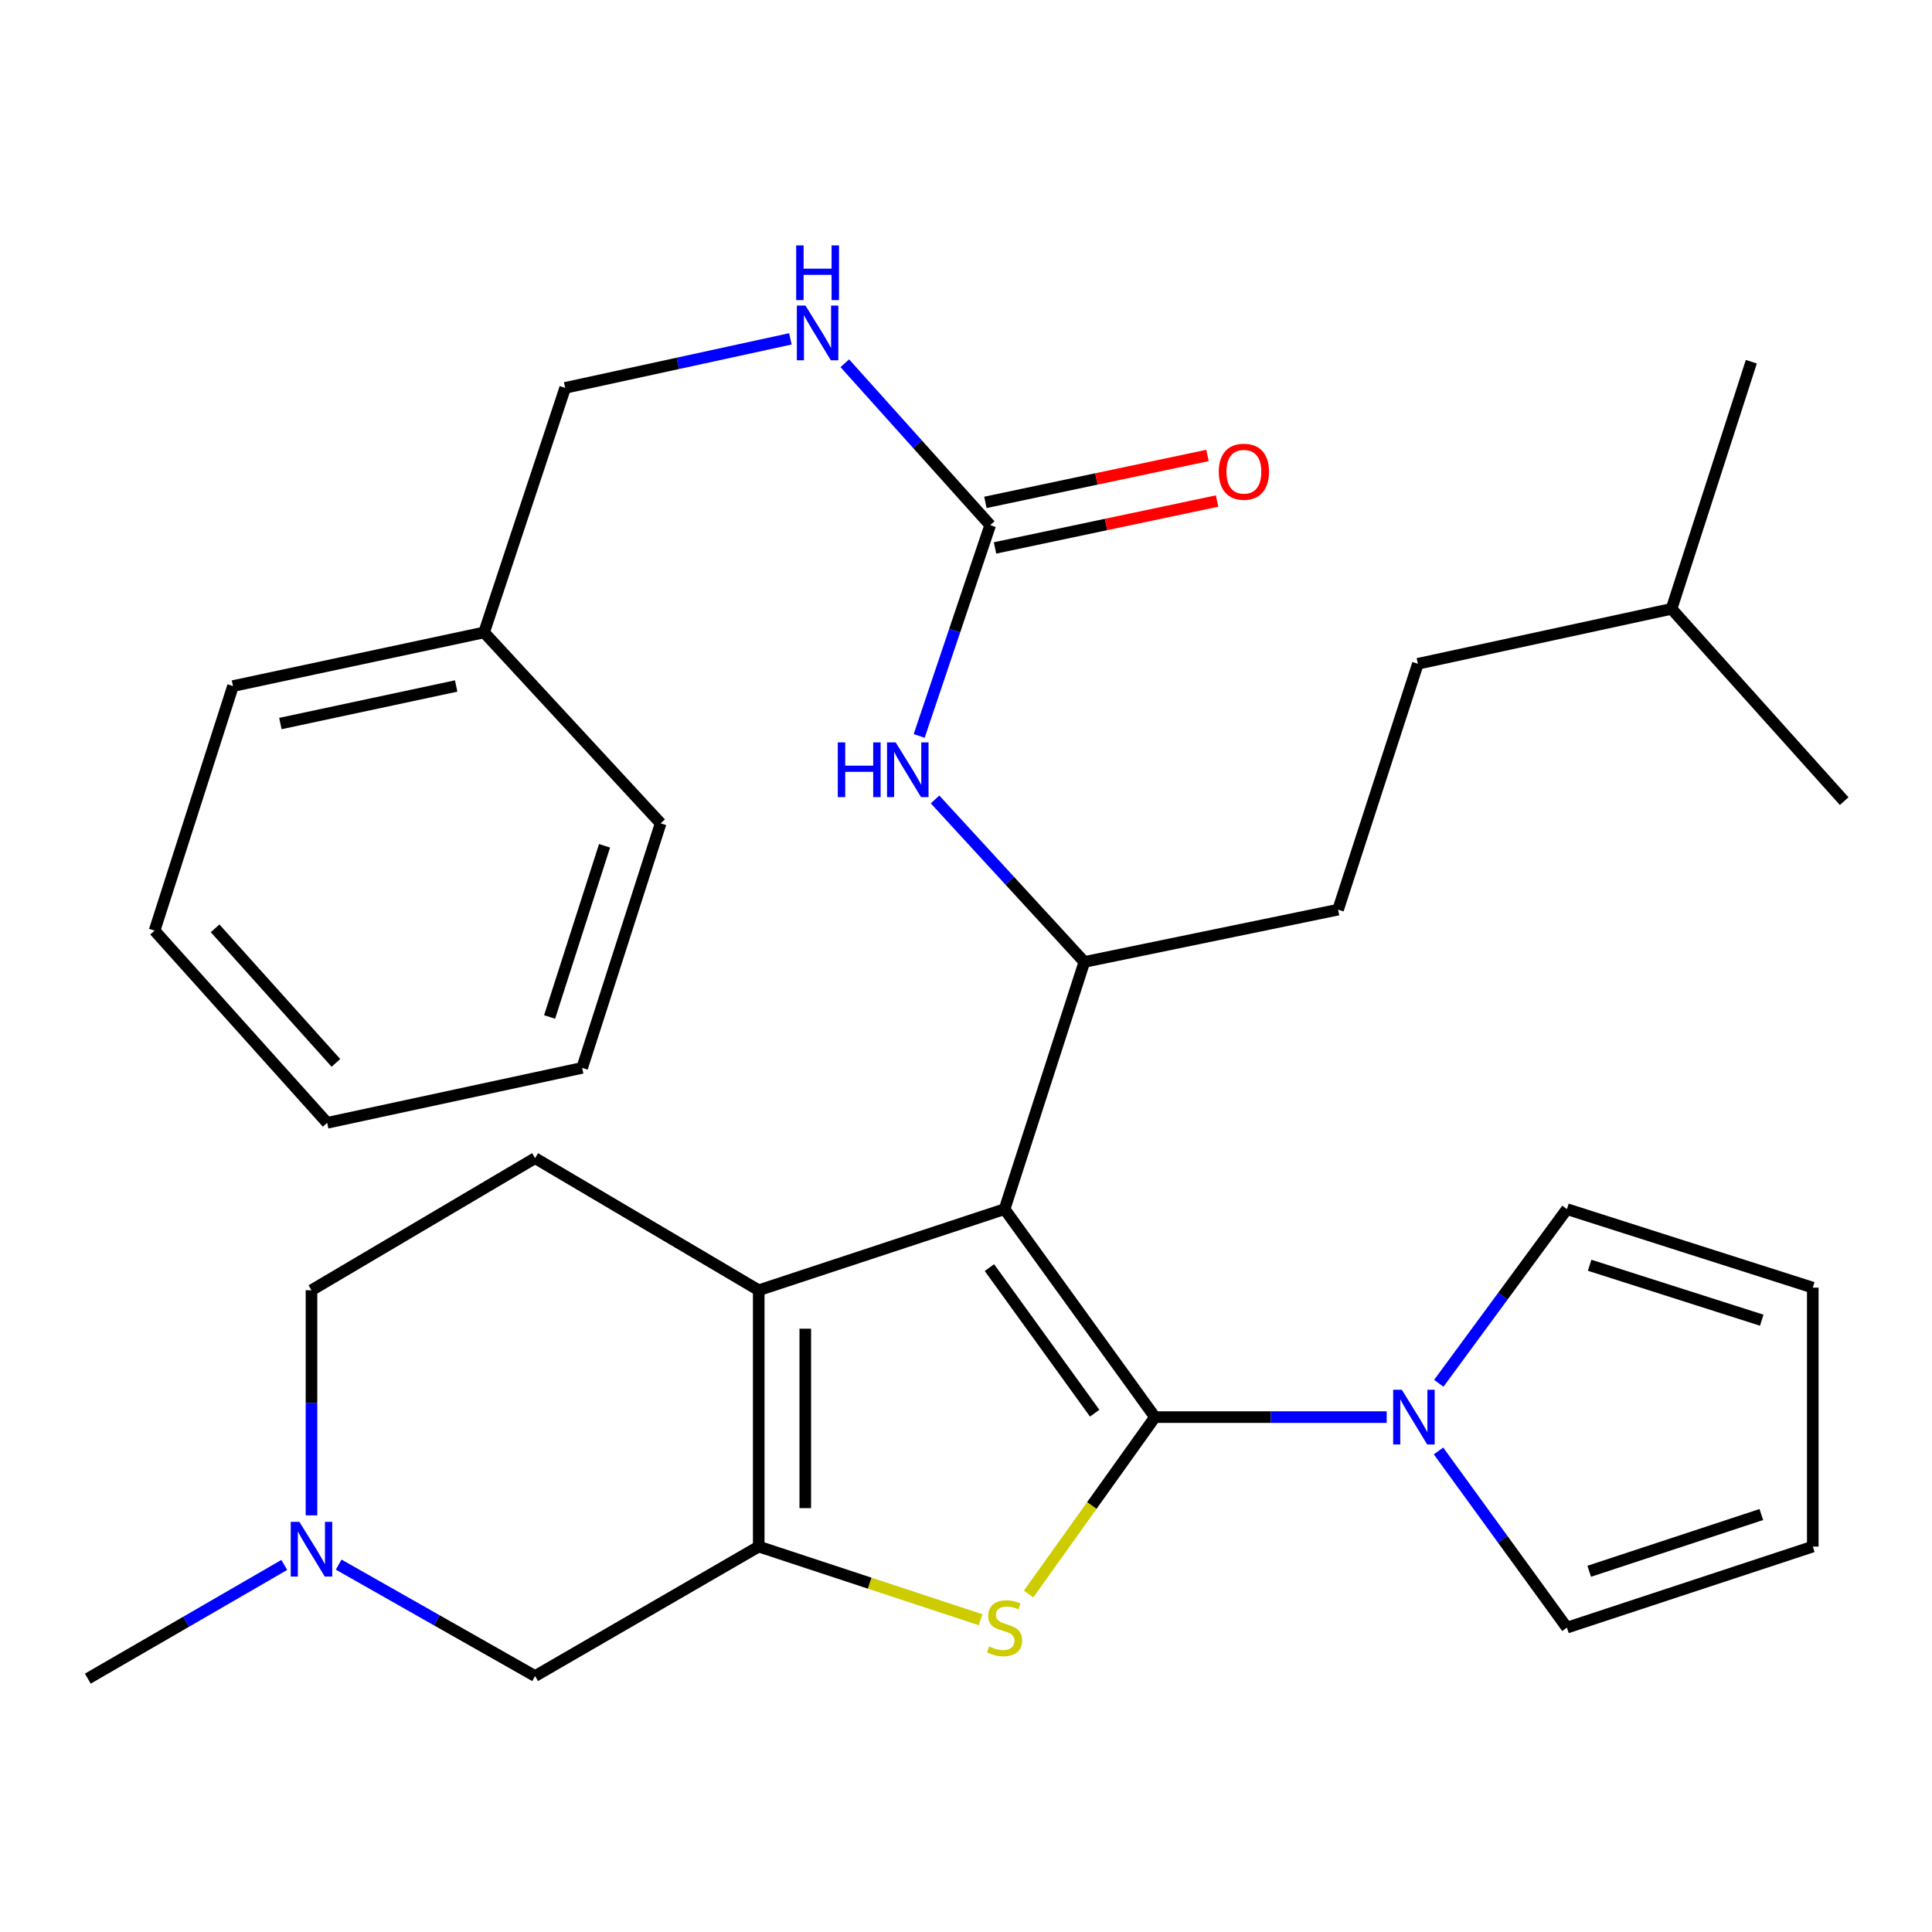 <?xml version='1.0' encoding='iso-8859-1'?>
<svg version='1.1' baseProfile='full'
              xmlns='http://www.w3.org/2000/svg'
                      xmlns:rdkit='http://www.rdkit.org/xml'
                      xmlns:xlink='http://www.w3.org/1999/xlink'
                  xml:space='preserve'
width='1000px' height='1000px' viewBox='0 0 1000 1000'>
<!-- END OF HEADER -->
<rect style='opacity:1.0;fill:#FFFFFF;stroke:none' width='1000' height='1000' x='0' y='0'> </rect>
<path class='bond-0' d='M 597.806,733.491 L 519.974,625.846' style='fill:none;fill-rule:evenodd;stroke:#000000;stroke-width:6px;stroke-linecap:butt;stroke-linejoin:miter;stroke-opacity:1' />
<path class='bond-0' d='M 566.604,731.463 L 512.121,656.112' style='fill:none;fill-rule:evenodd;stroke:#000000;stroke-width:6px;stroke-linecap:butt;stroke-linejoin:miter;stroke-opacity:1' />
<path class='bond-1' d='M 597.806,733.491 L 565.104,779.277' style='fill:none;fill-rule:evenodd;stroke:#000000;stroke-width:6px;stroke-linecap:butt;stroke-linejoin:miter;stroke-opacity:1' />
<path class='bond-1' d='M 565.104,779.277 L 532.401,825.063' style='fill:none;fill-rule:evenodd;stroke:#CCCC00;stroke-width:6px;stroke-linecap:butt;stroke-linejoin:miter;stroke-opacity:1' />
<path class='bond-4' d='M 597.806,733.491 L 657.777,733.491' style='fill:none;fill-rule:evenodd;stroke:#000000;stroke-width:6px;stroke-linecap:butt;stroke-linejoin:miter;stroke-opacity:1' />
<path class='bond-4' d='M 657.777,733.491 L 717.747,733.491' style='fill:none;fill-rule:evenodd;stroke:#0000FF;stroke-width:6px;stroke-linecap:butt;stroke-linejoin:miter;stroke-opacity:1' />
<path class='bond-3' d='M 519.974,625.846 L 392.716,667.828' style='fill:none;fill-rule:evenodd;stroke:#000000;stroke-width:6px;stroke-linecap:butt;stroke-linejoin:miter;stroke-opacity:1' />
<path class='bond-5' d='M 519.974,625.846 L 561.259,497.905' style='fill:none;fill-rule:evenodd;stroke:#000000;stroke-width:6px;stroke-linecap:butt;stroke-linejoin:miter;stroke-opacity:1' />
<path class='bond-2' d='M 507.544,838.364 L 450.13,819.436' style='fill:none;fill-rule:evenodd;stroke:#CCCC00;stroke-width:6px;stroke-linecap:butt;stroke-linejoin:miter;stroke-opacity:1' />
<path class='bond-2' d='M 450.13,819.436 L 392.716,800.507' style='fill:none;fill-rule:evenodd;stroke:#000000;stroke-width:6px;stroke-linecap:butt;stroke-linejoin:miter;stroke-opacity:1' />
<path class='bond-8' d='M 392.716,800.507 L 276.958,867.523' style='fill:none;fill-rule:evenodd;stroke:#000000;stroke-width:6px;stroke-linecap:butt;stroke-linejoin:miter;stroke-opacity:1' />
<path class='bond-31' d='M 392.716,800.507 L 392.716,667.828' style='fill:none;fill-rule:evenodd;stroke:#000000;stroke-width:6px;stroke-linecap:butt;stroke-linejoin:miter;stroke-opacity:1' />
<path class='bond-31' d='M 416.813,780.605 L 416.813,687.73' style='fill:none;fill-rule:evenodd;stroke:#000000;stroke-width:6px;stroke-linecap:butt;stroke-linejoin:miter;stroke-opacity:1' />
<path class='bond-10' d='M 392.716,667.828 L 276.958,599.46' style='fill:none;fill-rule:evenodd;stroke:#000000;stroke-width:6px;stroke-linecap:butt;stroke-linejoin:miter;stroke-opacity:1' />
<path class='bond-11' d='M 744.714,715.99 L 777.875,670.918' style='fill:none;fill-rule:evenodd;stroke:#0000FF;stroke-width:6px;stroke-linecap:butt;stroke-linejoin:miter;stroke-opacity:1' />
<path class='bond-11' d='M 777.875,670.918 L 811.036,625.846' style='fill:none;fill-rule:evenodd;stroke:#000000;stroke-width:6px;stroke-linecap:butt;stroke-linejoin:miter;stroke-opacity:1' />
<path class='bond-12' d='M 744.577,751.019 L 777.806,796.741' style='fill:none;fill-rule:evenodd;stroke:#0000FF;stroke-width:6px;stroke-linecap:butt;stroke-linejoin:miter;stroke-opacity:1' />
<path class='bond-12' d='M 777.806,796.741 L 811.036,842.462' style='fill:none;fill-rule:evenodd;stroke:#000000;stroke-width:6px;stroke-linecap:butt;stroke-linejoin:miter;stroke-opacity:1' />
<path class='bond-7' d='M 561.259,497.905 L 522.621,455.849' style='fill:none;fill-rule:evenodd;stroke:#000000;stroke-width:6px;stroke-linecap:butt;stroke-linejoin:miter;stroke-opacity:1' />
<path class='bond-7' d='M 522.621,455.849 L 483.983,413.792' style='fill:none;fill-rule:evenodd;stroke:#0000FF;stroke-width:6px;stroke-linecap:butt;stroke-linejoin:miter;stroke-opacity:1' />
<path class='bond-15' d='M 561.259,497.905 L 692.587,470.837' style='fill:none;fill-rule:evenodd;stroke:#000000;stroke-width:6px;stroke-linecap:butt;stroke-linejoin:miter;stroke-opacity:1' />
<path class='bond-6' d='M 512.53,271.824 L 494.147,326.375' style='fill:none;fill-rule:evenodd;stroke:#000000;stroke-width:6px;stroke-linecap:butt;stroke-linejoin:miter;stroke-opacity:1' />
<path class='bond-6' d='M 494.147,326.375 L 475.763,380.926' style='fill:none;fill-rule:evenodd;stroke:#0000FF;stroke-width:6px;stroke-linecap:butt;stroke-linejoin:miter;stroke-opacity:1' />
<path class='bond-13' d='M 512.53,271.824 L 474.899,229.919' style='fill:none;fill-rule:evenodd;stroke:#000000;stroke-width:6px;stroke-linecap:butt;stroke-linejoin:miter;stroke-opacity:1' />
<path class='bond-13' d='M 474.899,229.919 L 437.268,188.014' style='fill:none;fill-rule:evenodd;stroke:#0000FF;stroke-width:6px;stroke-linecap:butt;stroke-linejoin:miter;stroke-opacity:1' />
<path class='bond-14' d='M 515.021,283.612 L 572.493,271.471' style='fill:none;fill-rule:evenodd;stroke:#000000;stroke-width:6px;stroke-linecap:butt;stroke-linejoin:miter;stroke-opacity:1' />
<path class='bond-14' d='M 572.493,271.471 L 629.966,259.329' style='fill:none;fill-rule:evenodd;stroke:#FF0000;stroke-width:6px;stroke-linecap:butt;stroke-linejoin:miter;stroke-opacity:1' />
<path class='bond-14' d='M 510.04,260.036 L 567.513,247.894' style='fill:none;fill-rule:evenodd;stroke:#000000;stroke-width:6px;stroke-linecap:butt;stroke-linejoin:miter;stroke-opacity:1' />
<path class='bond-14' d='M 567.513,247.894 L 624.986,235.753' style='fill:none;fill-rule:evenodd;stroke:#FF0000;stroke-width:6px;stroke-linecap:butt;stroke-linejoin:miter;stroke-opacity:1' />
<path class='bond-9' d='M 276.958,867.523 L 226.125,838.682' style='fill:none;fill-rule:evenodd;stroke:#000000;stroke-width:6px;stroke-linecap:butt;stroke-linejoin:miter;stroke-opacity:1' />
<path class='bond-9' d='M 226.125,838.682 L 175.293,809.84' style='fill:none;fill-rule:evenodd;stroke:#0000FF;stroke-width:6px;stroke-linecap:butt;stroke-linejoin:miter;stroke-opacity:1' />
<path class='bond-22' d='M 147.142,810.01 L 96.298,839.436' style='fill:none;fill-rule:evenodd;stroke:#0000FF;stroke-width:6px;stroke-linecap:butt;stroke-linejoin:miter;stroke-opacity:1' />
<path class='bond-22' d='M 96.298,839.436 L 45.455,868.862' style='fill:none;fill-rule:evenodd;stroke:#000000;stroke-width:6px;stroke-linecap:butt;stroke-linejoin:miter;stroke-opacity:1' />
<path class='bond-33' d='M 161.226,784.348 L 161.226,726.088' style='fill:none;fill-rule:evenodd;stroke:#0000FF;stroke-width:6px;stroke-linecap:butt;stroke-linejoin:miter;stroke-opacity:1' />
<path class='bond-33' d='M 161.226,726.088 L 161.226,667.828' style='fill:none;fill-rule:evenodd;stroke:#000000;stroke-width:6px;stroke-linecap:butt;stroke-linejoin:miter;stroke-opacity:1' />
<path class='bond-18' d='M 276.958,599.46 L 161.226,667.828' style='fill:none;fill-rule:evenodd;stroke:#000000;stroke-width:6px;stroke-linecap:butt;stroke-linejoin:miter;stroke-opacity:1' />
<path class='bond-16' d='M 811.036,625.846 L 938.294,666.476' style='fill:none;fill-rule:evenodd;stroke:#000000;stroke-width:6px;stroke-linecap:butt;stroke-linejoin:miter;stroke-opacity:1' />
<path class='bond-16' d='M 822.795,654.895 L 911.876,683.336' style='fill:none;fill-rule:evenodd;stroke:#000000;stroke-width:6px;stroke-linecap:butt;stroke-linejoin:miter;stroke-opacity:1' />
<path class='bond-17' d='M 811.036,842.462 L 938.294,800.507' style='fill:none;fill-rule:evenodd;stroke:#000000;stroke-width:6px;stroke-linecap:butt;stroke-linejoin:miter;stroke-opacity:1' />
<path class='bond-17' d='M 822.58,813.284 L 911.66,783.915' style='fill:none;fill-rule:evenodd;stroke:#000000;stroke-width:6px;stroke-linecap:butt;stroke-linejoin:miter;stroke-opacity:1' />
<path class='bond-19' d='M 409.102,175.396 L 350.814,188.081' style='fill:none;fill-rule:evenodd;stroke:#0000FF;stroke-width:6px;stroke-linecap:butt;stroke-linejoin:miter;stroke-opacity:1' />
<path class='bond-19' d='M 350.814,188.081 L 292.527,200.765' style='fill:none;fill-rule:evenodd;stroke:#000000;stroke-width:6px;stroke-linecap:butt;stroke-linejoin:miter;stroke-opacity:1' />
<path class='bond-20' d='M 692.587,470.837 L 733.886,343.579' style='fill:none;fill-rule:evenodd;stroke:#000000;stroke-width:6px;stroke-linecap:butt;stroke-linejoin:miter;stroke-opacity:1' />
<path class='bond-32' d='M 938.294,666.476 L 938.294,800.507' style='fill:none;fill-rule:evenodd;stroke:#000000;stroke-width:6px;stroke-linecap:butt;stroke-linejoin:miter;stroke-opacity:1' />
<path class='bond-21' d='M 292.527,200.765 L 250.572,327.34' style='fill:none;fill-rule:evenodd;stroke:#000000;stroke-width:6px;stroke-linecap:butt;stroke-linejoin:miter;stroke-opacity:1' />
<path class='bond-23' d='M 733.886,343.579 L 865.187,315.145' style='fill:none;fill-rule:evenodd;stroke:#000000;stroke-width:6px;stroke-linecap:butt;stroke-linejoin:miter;stroke-opacity:1' />
<path class='bond-24' d='M 250.572,327.34 L 120.596,355.105' style='fill:none;fill-rule:evenodd;stroke:#000000;stroke-width:6px;stroke-linecap:butt;stroke-linejoin:miter;stroke-opacity:1' />
<path class='bond-24' d='M 236.109,355.07 L 145.127,374.505' style='fill:none;fill-rule:evenodd;stroke:#000000;stroke-width:6px;stroke-linecap:butt;stroke-linejoin:miter;stroke-opacity:1' />
<path class='bond-25' d='M 250.572,327.34 L 341.952,426.164' style='fill:none;fill-rule:evenodd;stroke:#000000;stroke-width:6px;stroke-linecap:butt;stroke-linejoin:miter;stroke-opacity:1' />
<path class='bond-26' d='M 865.187,315.145 L 954.545,414.664' style='fill:none;fill-rule:evenodd;stroke:#000000;stroke-width:6px;stroke-linecap:butt;stroke-linejoin:miter;stroke-opacity:1' />
<path class='bond-27' d='M 865.187,315.145 L 906.486,187.218' style='fill:none;fill-rule:evenodd;stroke:#000000;stroke-width:6px;stroke-linecap:butt;stroke-linejoin:miter;stroke-opacity:1' />
<path class='bond-29' d='M 120.596,355.105 L 80.007,481.68' style='fill:none;fill-rule:evenodd;stroke:#000000;stroke-width:6px;stroke-linecap:butt;stroke-linejoin:miter;stroke-opacity:1' />
<path class='bond-28' d='M 341.952,426.164 L 301.322,552.739' style='fill:none;fill-rule:evenodd;stroke:#000000;stroke-width:6px;stroke-linecap:butt;stroke-linejoin:miter;stroke-opacity:1' />
<path class='bond-28' d='M 312.914,437.785 L 284.473,526.388' style='fill:none;fill-rule:evenodd;stroke:#000000;stroke-width:6px;stroke-linecap:butt;stroke-linejoin:miter;stroke-opacity:1' />
<path class='bond-30' d='M 301.322,552.739 L 169.339,581.173' style='fill:none;fill-rule:evenodd;stroke:#000000;stroke-width:6px;stroke-linecap:butt;stroke-linejoin:miter;stroke-opacity:1' />
<path class='bond-34' d='M 80.007,481.68 L 169.339,581.173' style='fill:none;fill-rule:evenodd;stroke:#000000;stroke-width:6px;stroke-linecap:butt;stroke-linejoin:miter;stroke-opacity:1' />
<path class='bond-34' d='M 111.336,480.505 L 173.869,550.15' style='fill:none;fill-rule:evenodd;stroke:#000000;stroke-width:6px;stroke-linecap:butt;stroke-linejoin:miter;stroke-opacity:1' />
<path  class='atom-2' d='M 511.974 852.182
Q 512.294 852.302, 513.614 852.862
Q 514.934 853.422, 516.374 853.782
Q 517.854 854.102, 519.294 854.102
Q 521.974 854.102, 523.534 852.822
Q 525.094 851.502, 525.094 849.222
Q 525.094 847.662, 524.294 846.702
Q 523.534 845.742, 522.334 845.222
Q 521.134 844.702, 519.134 844.102
Q 516.614 843.342, 515.094 842.622
Q 513.614 841.902, 512.534 840.382
Q 511.494 838.862, 511.494 836.302
Q 511.494 832.742, 513.894 830.542
Q 516.334 828.342, 521.134 828.342
Q 524.414 828.342, 528.134 829.902
L 527.214 832.982
Q 523.814 831.582, 521.254 831.582
Q 518.494 831.582, 516.974 832.742
Q 515.454 833.862, 515.494 835.822
Q 515.494 837.342, 516.254 838.262
Q 517.054 839.182, 518.174 839.702
Q 519.334 840.222, 521.254 840.822
Q 523.814 841.622, 525.334 842.422
Q 526.854 843.222, 527.934 844.862
Q 529.054 846.462, 529.054 849.222
Q 529.054 853.142, 526.414 855.262
Q 523.814 857.342, 519.454 857.342
Q 516.934 857.342, 515.014 856.782
Q 513.134 856.262, 510.894 855.342
L 511.974 852.182
' fill='#CCCC00'/>
<path  class='atom-5' d='M 725.578 719.331
L 734.858 734.331
Q 735.778 735.811, 737.258 738.491
Q 738.738 741.171, 738.818 741.331
L 738.818 719.331
L 742.578 719.331
L 742.578 747.651
L 738.698 747.651
L 728.738 731.251
Q 727.578 729.331, 726.338 727.131
Q 725.138 724.931, 724.778 724.251
L 724.778 747.651
L 721.098 747.651
L 721.098 719.331
L 725.578 719.331
' fill='#0000FF'/>
<path  class='atom-8' d='M 433.646 384.266
L 437.486 384.266
L 437.486 396.306
L 451.966 396.306
L 451.966 384.266
L 455.806 384.266
L 455.806 412.586
L 451.966 412.586
L 451.966 399.506
L 437.486 399.506
L 437.486 412.586
L 433.646 412.586
L 433.646 384.266
' fill='#0000FF'/>
<path  class='atom-8' d='M 463.606 384.266
L 472.886 399.266
Q 473.806 400.746, 475.286 403.426
Q 476.766 406.106, 476.846 406.266
L 476.846 384.266
L 480.606 384.266
L 480.606 412.586
L 476.726 412.586
L 466.766 396.186
Q 465.606 394.266, 464.366 392.066
Q 463.166 389.866, 462.806 389.186
L 462.806 412.586
L 459.126 412.586
L 459.126 384.266
L 463.606 384.266
' fill='#0000FF'/>
<path  class='atom-10' d='M 154.966 787.699
L 164.246 802.699
Q 165.166 804.179, 166.646 806.859
Q 168.126 809.539, 168.206 809.699
L 168.206 787.699
L 171.966 787.699
L 171.966 816.019
L 168.086 816.019
L 158.126 799.619
Q 156.966 797.699, 155.726 795.499
Q 154.526 793.299, 154.166 792.619
L 154.166 816.019
L 150.486 816.019
L 150.486 787.699
L 154.966 787.699
' fill='#0000FF'/>
<path  class='atom-14' d='M 416.925 158.171
L 426.205 173.171
Q 427.125 174.651, 428.605 177.331
Q 430.085 180.011, 430.165 180.171
L 430.165 158.171
L 433.925 158.171
L 433.925 186.491
L 430.045 186.491
L 420.085 170.091
Q 418.925 168.171, 417.685 165.971
Q 416.485 163.771, 416.125 163.091
L 416.125 186.491
L 412.445 186.491
L 412.445 158.171
L 416.925 158.171
' fill='#0000FF'/>
<path  class='atom-14' d='M 412.105 127.019
L 415.945 127.019
L 415.945 139.059
L 430.425 139.059
L 430.425 127.019
L 434.265 127.019
L 434.265 155.339
L 430.425 155.339
L 430.425 142.259
L 415.945 142.259
L 415.945 155.339
L 412.105 155.339
L 412.105 127.019
' fill='#0000FF'/>
<path  class='atom-15' d='M 630.831 244.166
Q 630.831 237.366, 634.191 233.566
Q 637.551 229.766, 643.831 229.766
Q 650.111 229.766, 653.471 233.566
Q 656.831 237.366, 656.831 244.166
Q 656.831 251.046, 653.431 254.966
Q 650.031 258.846, 643.831 258.846
Q 637.591 258.846, 634.191 254.966
Q 630.831 251.086, 630.831 244.166
M 643.831 255.646
Q 648.151 255.646, 650.471 252.766
Q 652.831 249.846, 652.831 244.166
Q 652.831 238.606, 650.471 235.806
Q 648.151 232.966, 643.831 232.966
Q 639.511 232.966, 637.151 235.766
Q 634.831 238.566, 634.831 244.166
Q 634.831 249.886, 637.151 252.766
Q 639.511 255.646, 643.831 255.646
' fill='#FF0000'/>
</svg>
